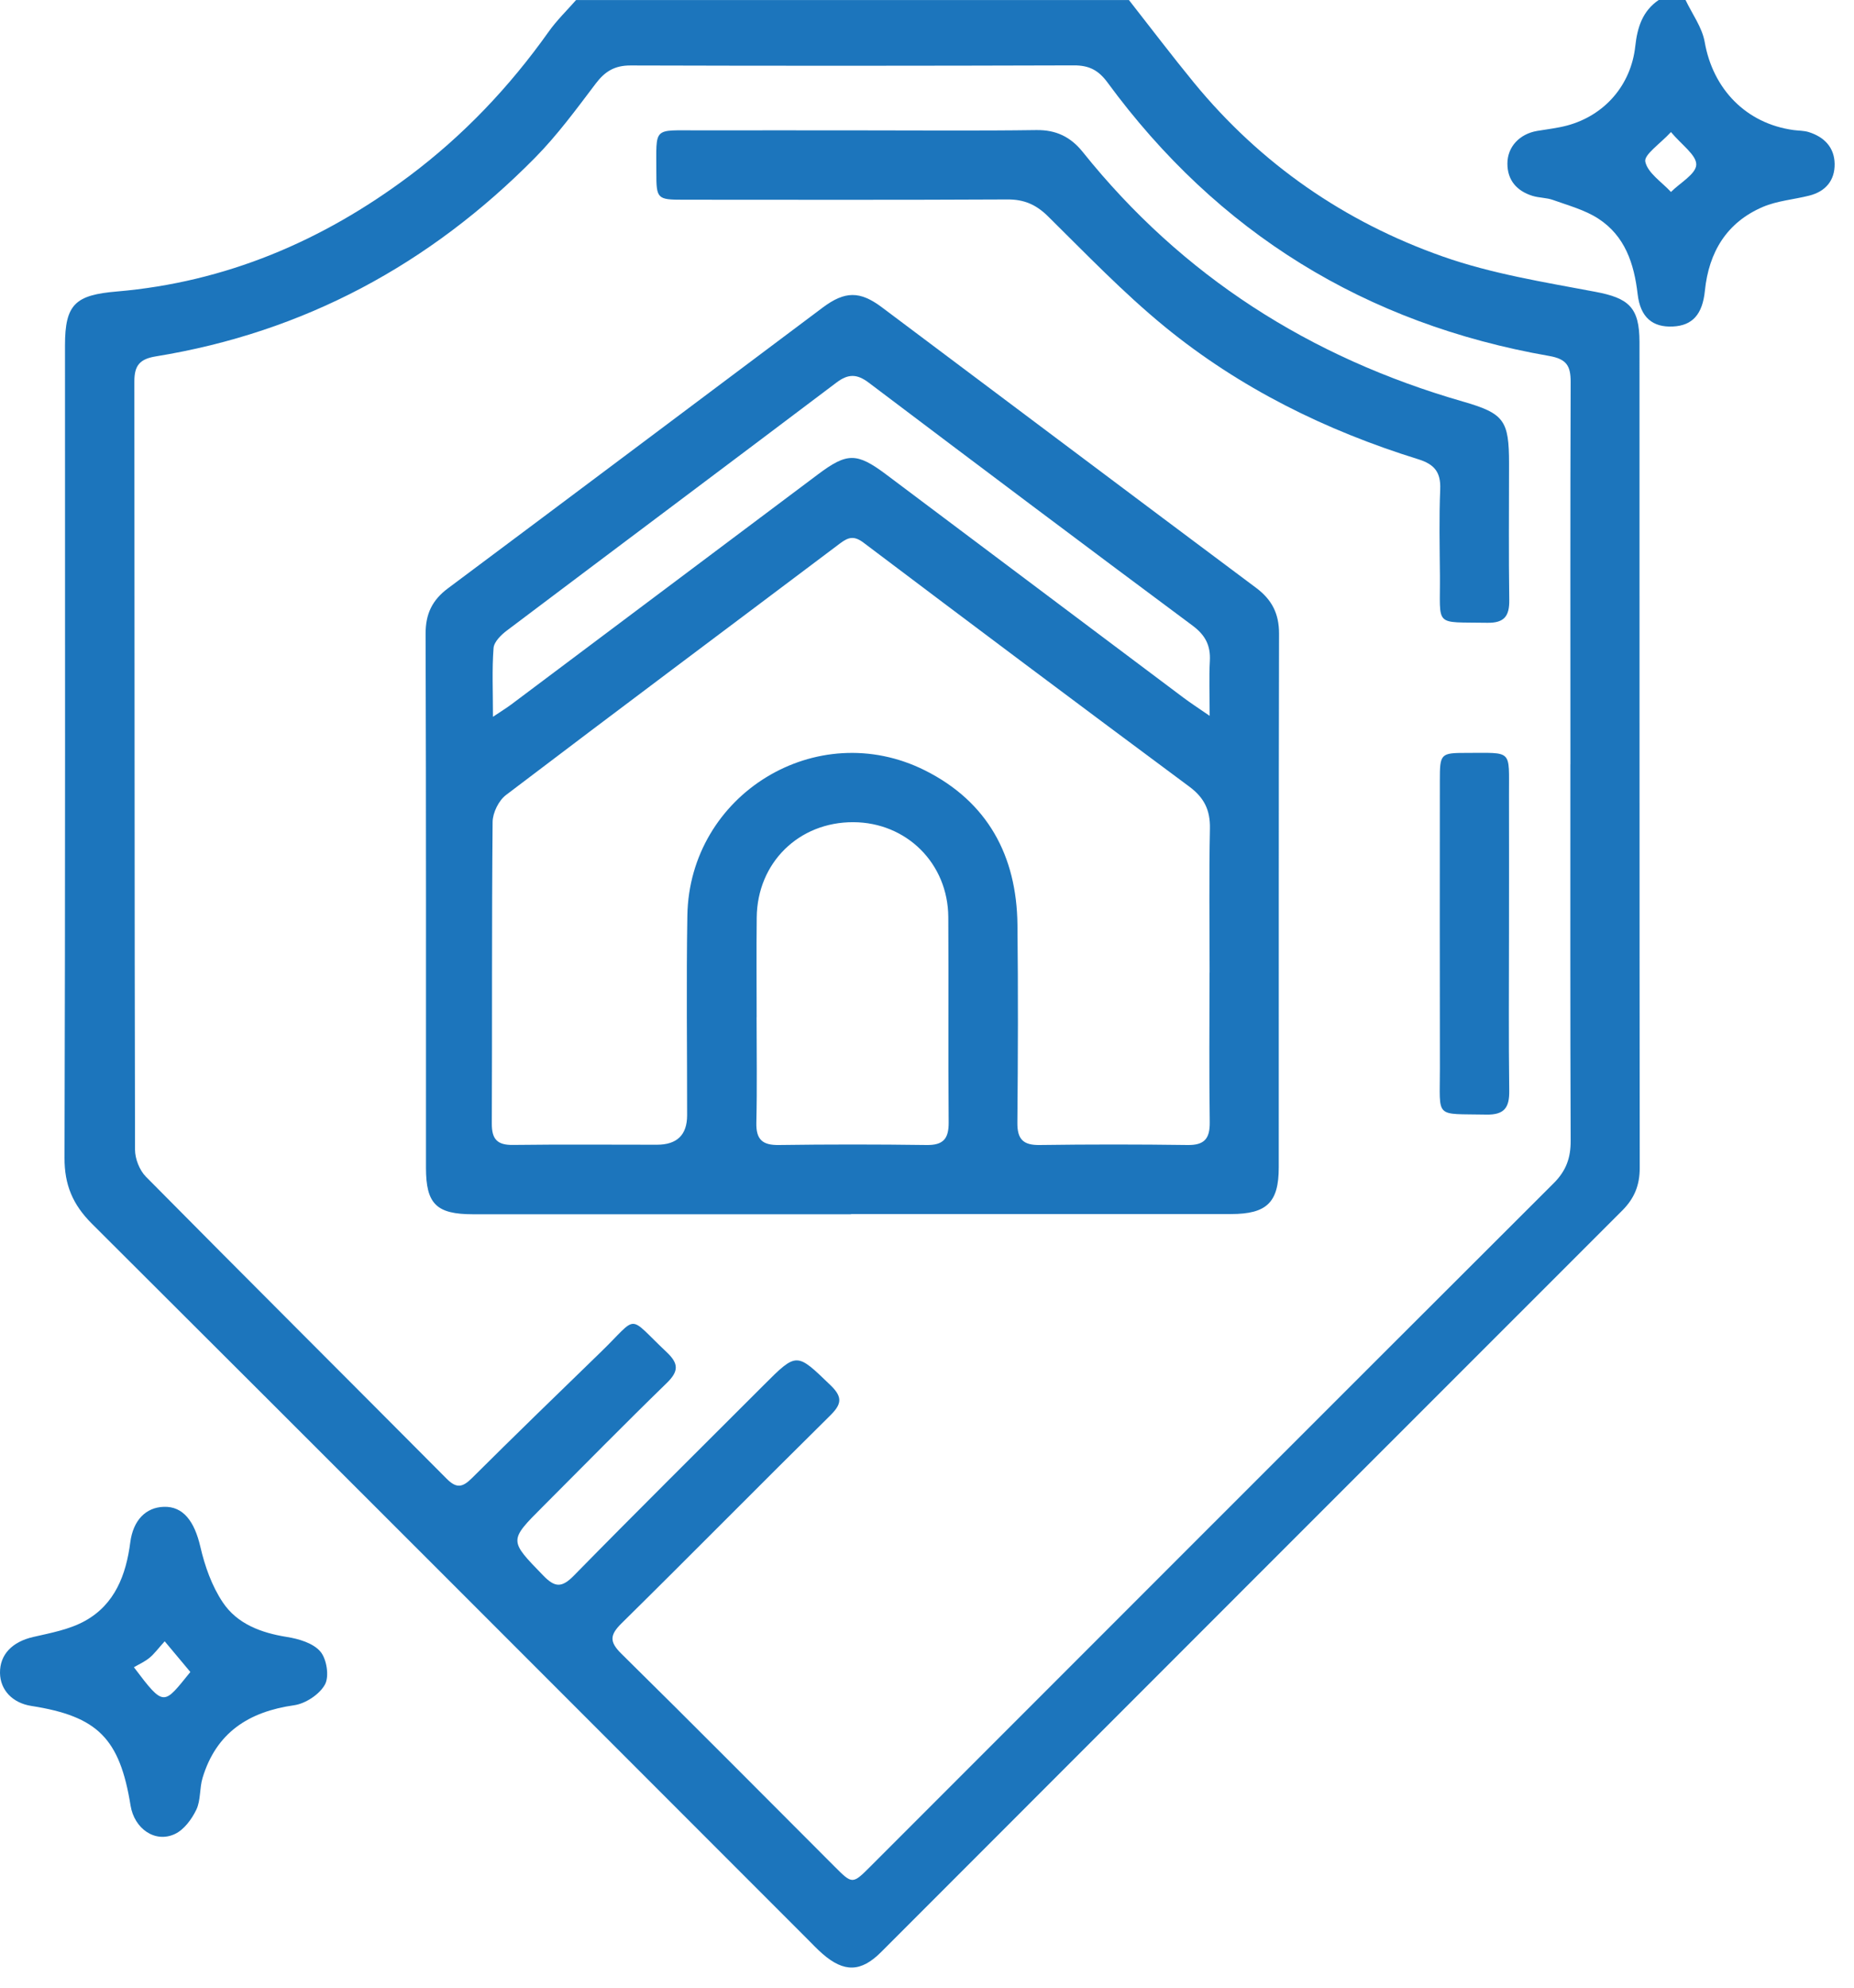 <svg width="70" height="75" viewBox="0 0 70 75" fill="none" xmlns="http://www.w3.org/2000/svg">
<path d="M42.623 0C43.441 1.042 44.241 2.098 45.081 3.122C47.596 6.184 50.761 8.371 54.469 9.677C56.317 10.329 58.294 10.645 60.231 11.01C61.492 11.247 61.901 11.595 61.901 12.908C61.904 23.296 61.899 33.683 61.91 44.071C61.91 44.722 61.708 45.219 61.247 45.679C51.916 55 42.593 64.33 33.266 73.658C32.508 74.416 31.869 74.43 31.056 73.723C30.856 73.549 30.674 73.355 30.486 73.167C21.484 64.166 12.488 55.158 3.468 46.172C2.748 45.453 2.432 44.711 2.436 43.684C2.467 33.465 2.454 23.246 2.454 13.029C2.454 11.473 2.852 11.131 4.41 10.999C8.515 10.649 12.166 9.101 15.448 6.645C17.494 5.113 19.233 3.284 20.712 1.201C21.016 0.772 21.401 0.399 21.75 0.002C28.708 0.002 35.664 0.002 42.623 0.002V0ZM59.293 28.84C59.293 24.032 59.285 19.225 59.302 14.418C59.304 13.812 59.155 13.546 58.489 13.431C51.558 12.22 45.981 8.788 41.812 3.108C41.47 2.644 41.113 2.465 40.549 2.467C34.969 2.484 29.39 2.487 23.809 2.47C23.206 2.468 22.838 2.695 22.487 3.161C21.76 4.122 21.04 5.102 20.196 5.957C16.228 9.974 11.477 12.54 5.879 13.448C5.27 13.548 5.073 13.798 5.073 14.389C5.084 24.052 5.076 33.715 5.098 43.378C5.098 43.723 5.267 44.155 5.508 44.399C9.28 48.21 13.081 51.993 16.863 55.795C17.227 56.162 17.455 56.132 17.808 55.783C19.417 54.183 21.046 52.603 22.677 51.023C24.141 49.605 23.648 49.587 25.171 51.02C25.639 51.461 25.622 51.75 25.168 52.191C23.591 53.723 22.051 55.292 20.496 56.847C19.204 58.139 19.222 58.12 20.509 59.447C20.948 59.9 21.207 59.919 21.663 59.456C24.031 57.042 26.435 54.664 28.827 52.272C30.093 51.006 30.071 51.03 31.358 52.269C31.836 52.73 31.769 52.993 31.331 53.425C28.7 56.02 26.106 58.653 23.472 61.247C23.023 61.69 23 61.946 23.463 62.401C26.165 65.062 28.835 67.754 31.516 70.435C32.184 71.103 32.187 71.103 32.877 70.413C41.469 61.822 50.058 53.226 58.661 44.646C59.13 44.178 59.306 43.692 59.302 43.044C59.284 38.31 59.291 33.574 59.291 28.84H59.293Z" fill="#1C75BC"/>
<path d="M63.64 0C63.889 0.527 64.266 1.031 64.363 1.586C64.673 3.361 65.925 4.66 67.714 4.907C67.906 4.933 68.106 4.927 68.288 4.983C68.873 5.165 69.26 5.559 69.269 6.184C69.278 6.808 68.927 7.226 68.312 7.381C67.728 7.529 67.106 7.574 66.56 7.807C65.192 8.392 64.518 9.514 64.37 10.972C64.28 11.861 63.901 12.286 63.16 12.32C62.409 12.356 61.934 11.99 61.831 11.098C61.697 9.939 61.351 8.903 60.348 8.251C59.84 7.92 59.218 7.755 58.638 7.546C58.392 7.457 58.111 7.468 57.859 7.39C57.271 7.206 56.912 6.803 56.914 6.171C56.914 5.534 57.38 5.053 58.032 4.941C58.412 4.876 58.799 4.835 59.17 4.736C60.588 4.354 61.583 3.208 61.742 1.741C61.82 1.038 62.011 0.418 62.626 0C62.965 0 63.303 0 63.64 0ZM63.089 4.983C62.681 5.427 62.064 5.836 62.12 6.1C62.212 6.53 62.743 6.867 63.089 7.243C63.431 6.901 64.033 6.567 64.044 6.215C64.055 5.85 63.493 5.468 63.089 4.983Z" fill="#1C75BC"/>
<path d="M6.188 56.856C6.916 56.834 7.341 57.401 7.564 58.361C7.733 59.093 7.999 59.847 8.414 60.464C8.957 61.275 9.855 61.61 10.829 61.766C11.281 61.837 11.825 61.999 12.096 62.317C12.335 62.598 12.438 63.254 12.269 63.561C12.065 63.933 11.536 64.282 11.105 64.343C9.388 64.587 8.164 65.377 7.648 67.084C7.53 67.472 7.583 67.928 7.413 68.283C7.241 68.642 6.948 69.04 6.604 69.201C5.856 69.552 5.071 69.002 4.93 68.129C4.521 65.596 3.689 64.76 1.184 64.369C0.474 64.259 0.009 63.77 0 63.125C-0.009 62.423 0.471 61.946 1.254 61.767C1.923 61.614 2.634 61.483 3.221 61.154C4.34 60.528 4.761 59.422 4.919 58.195C5.028 57.359 5.508 56.876 6.186 56.856H6.188ZM6.218 61.93C5.963 62.213 5.821 62.41 5.641 62.556C5.456 62.706 5.233 62.805 5.056 62.909C6.21 64.439 6.171 64.336 7.187 63.088C6.879 62.721 6.576 62.359 6.218 61.93Z" fill="#1C75BC"/>
<path d="M32.131 45.817C27.373 45.817 22.616 45.817 17.859 45.817C16.476 45.817 16.083 45.428 16.083 44.062C16.082 37.347 16.091 30.634 16.069 23.919C16.066 23.164 16.319 22.642 16.913 22.199C21.634 18.677 26.345 15.138 31.061 11.606C31.899 10.979 32.466 10.974 33.288 11.589C38.002 15.121 42.711 18.661 47.431 22.185C48.023 22.628 48.293 23.158 48.292 23.906C48.276 30.621 48.284 37.334 48.281 44.049C48.281 45.371 47.829 45.809 46.476 45.809C41.694 45.812 36.913 45.809 32.131 45.809V45.814V45.817ZM45.67 36.698C45.67 34.886 45.645 33.074 45.682 31.263C45.696 30.564 45.464 30.095 44.898 29.677C40.787 26.628 36.69 23.558 32.602 20.475C32.247 20.208 32.033 20.267 31.722 20.5C27.516 23.666 23.296 26.814 19.104 29.998C18.829 30.206 18.603 30.668 18.599 31.013C18.564 34.804 18.585 38.597 18.569 42.39C18.565 42.979 18.767 43.209 19.368 43.201C21.179 43.178 22.992 43.193 24.803 43.193C25.562 43.193 25.942 42.824 25.943 42.084C25.945 39.573 25.91 37.059 25.952 34.548C26.028 29.972 30.837 27.024 34.925 29.07C37.284 30.252 38.387 32.285 38.415 34.893C38.443 37.381 38.435 39.869 38.412 42.358C38.406 42.984 38.628 43.214 39.257 43.204C41.116 43.178 42.977 43.178 44.836 43.204C45.471 43.214 45.682 42.967 45.675 42.348C45.65 40.464 45.665 38.58 45.667 36.696L45.67 36.698ZM28.566 38.383C28.566 39.711 28.588 41.037 28.557 42.364C28.543 42.996 28.785 43.214 29.407 43.204C31.264 43.178 33.123 43.178 34.981 43.204C35.616 43.214 35.823 42.968 35.818 42.35C35.796 39.768 35.82 37.185 35.804 34.604C35.792 32.577 34.226 31.031 32.218 31.023C30.16 31.016 28.593 32.552 28.571 34.616C28.557 35.871 28.568 37.126 28.568 38.381L28.566 38.383ZM18.609 27.049C18.943 26.825 19.126 26.713 19.297 26.586C23.161 23.691 27.022 20.795 30.885 17.898C31.98 17.077 32.347 17.072 33.451 17.898C37.197 20.708 40.941 23.521 44.688 26.329C44.946 26.522 45.218 26.698 45.672 27.011C45.672 26.174 45.645 25.556 45.679 24.942C45.712 24.355 45.507 23.962 45.024 23.604C40.936 20.565 36.864 17.507 32.799 14.438C32.356 14.104 32.027 14.099 31.583 14.434C27.44 17.561 23.282 20.668 19.139 23.791C18.921 23.954 18.654 24.217 18.635 24.45C18.573 25.256 18.612 26.072 18.612 27.046L18.609 27.049Z" fill="#1C75BC"/>
<path d="M32.463 4.919C34.684 4.919 36.907 4.939 39.128 4.908C39.877 4.897 40.425 5.168 40.879 5.733C44.64 10.426 49.469 13.492 55.225 15.149C56.791 15.6 56.976 15.856 56.976 17.494C56.976 19.209 56.959 20.924 56.984 22.637C56.993 23.248 56.796 23.51 56.153 23.499C54.115 23.462 54.382 23.689 54.366 21.719C54.357 20.632 54.332 19.545 54.377 18.461C54.404 17.814 54.154 17.516 53.546 17.328C50.055 16.244 46.809 14.644 43.976 12.327C42.415 11.05 41.008 9.582 39.568 8.162C39.119 7.72 38.667 7.522 38.038 7.526C33.958 7.547 29.876 7.538 25.796 7.536C24.816 7.536 24.78 7.501 24.781 6.514C24.784 4.755 24.626 4.924 26.378 4.919C28.407 4.915 30.435 4.919 32.463 4.919Z" fill="#1C75BC"/>
<path d="M56.974 35.214C56.974 37.195 56.957 39.175 56.983 41.156C56.993 41.798 56.794 42.07 56.115 42.056C54.136 42.016 54.369 42.237 54.365 40.31C54.357 36.688 54.362 33.066 54.363 29.442C54.363 28.439 54.391 28.408 55.367 28.409C57.133 28.411 56.969 28.259 56.974 29.998C56.979 31.736 56.974 33.476 56.974 35.214Z" fill="#1C75BC"/>
</svg>
